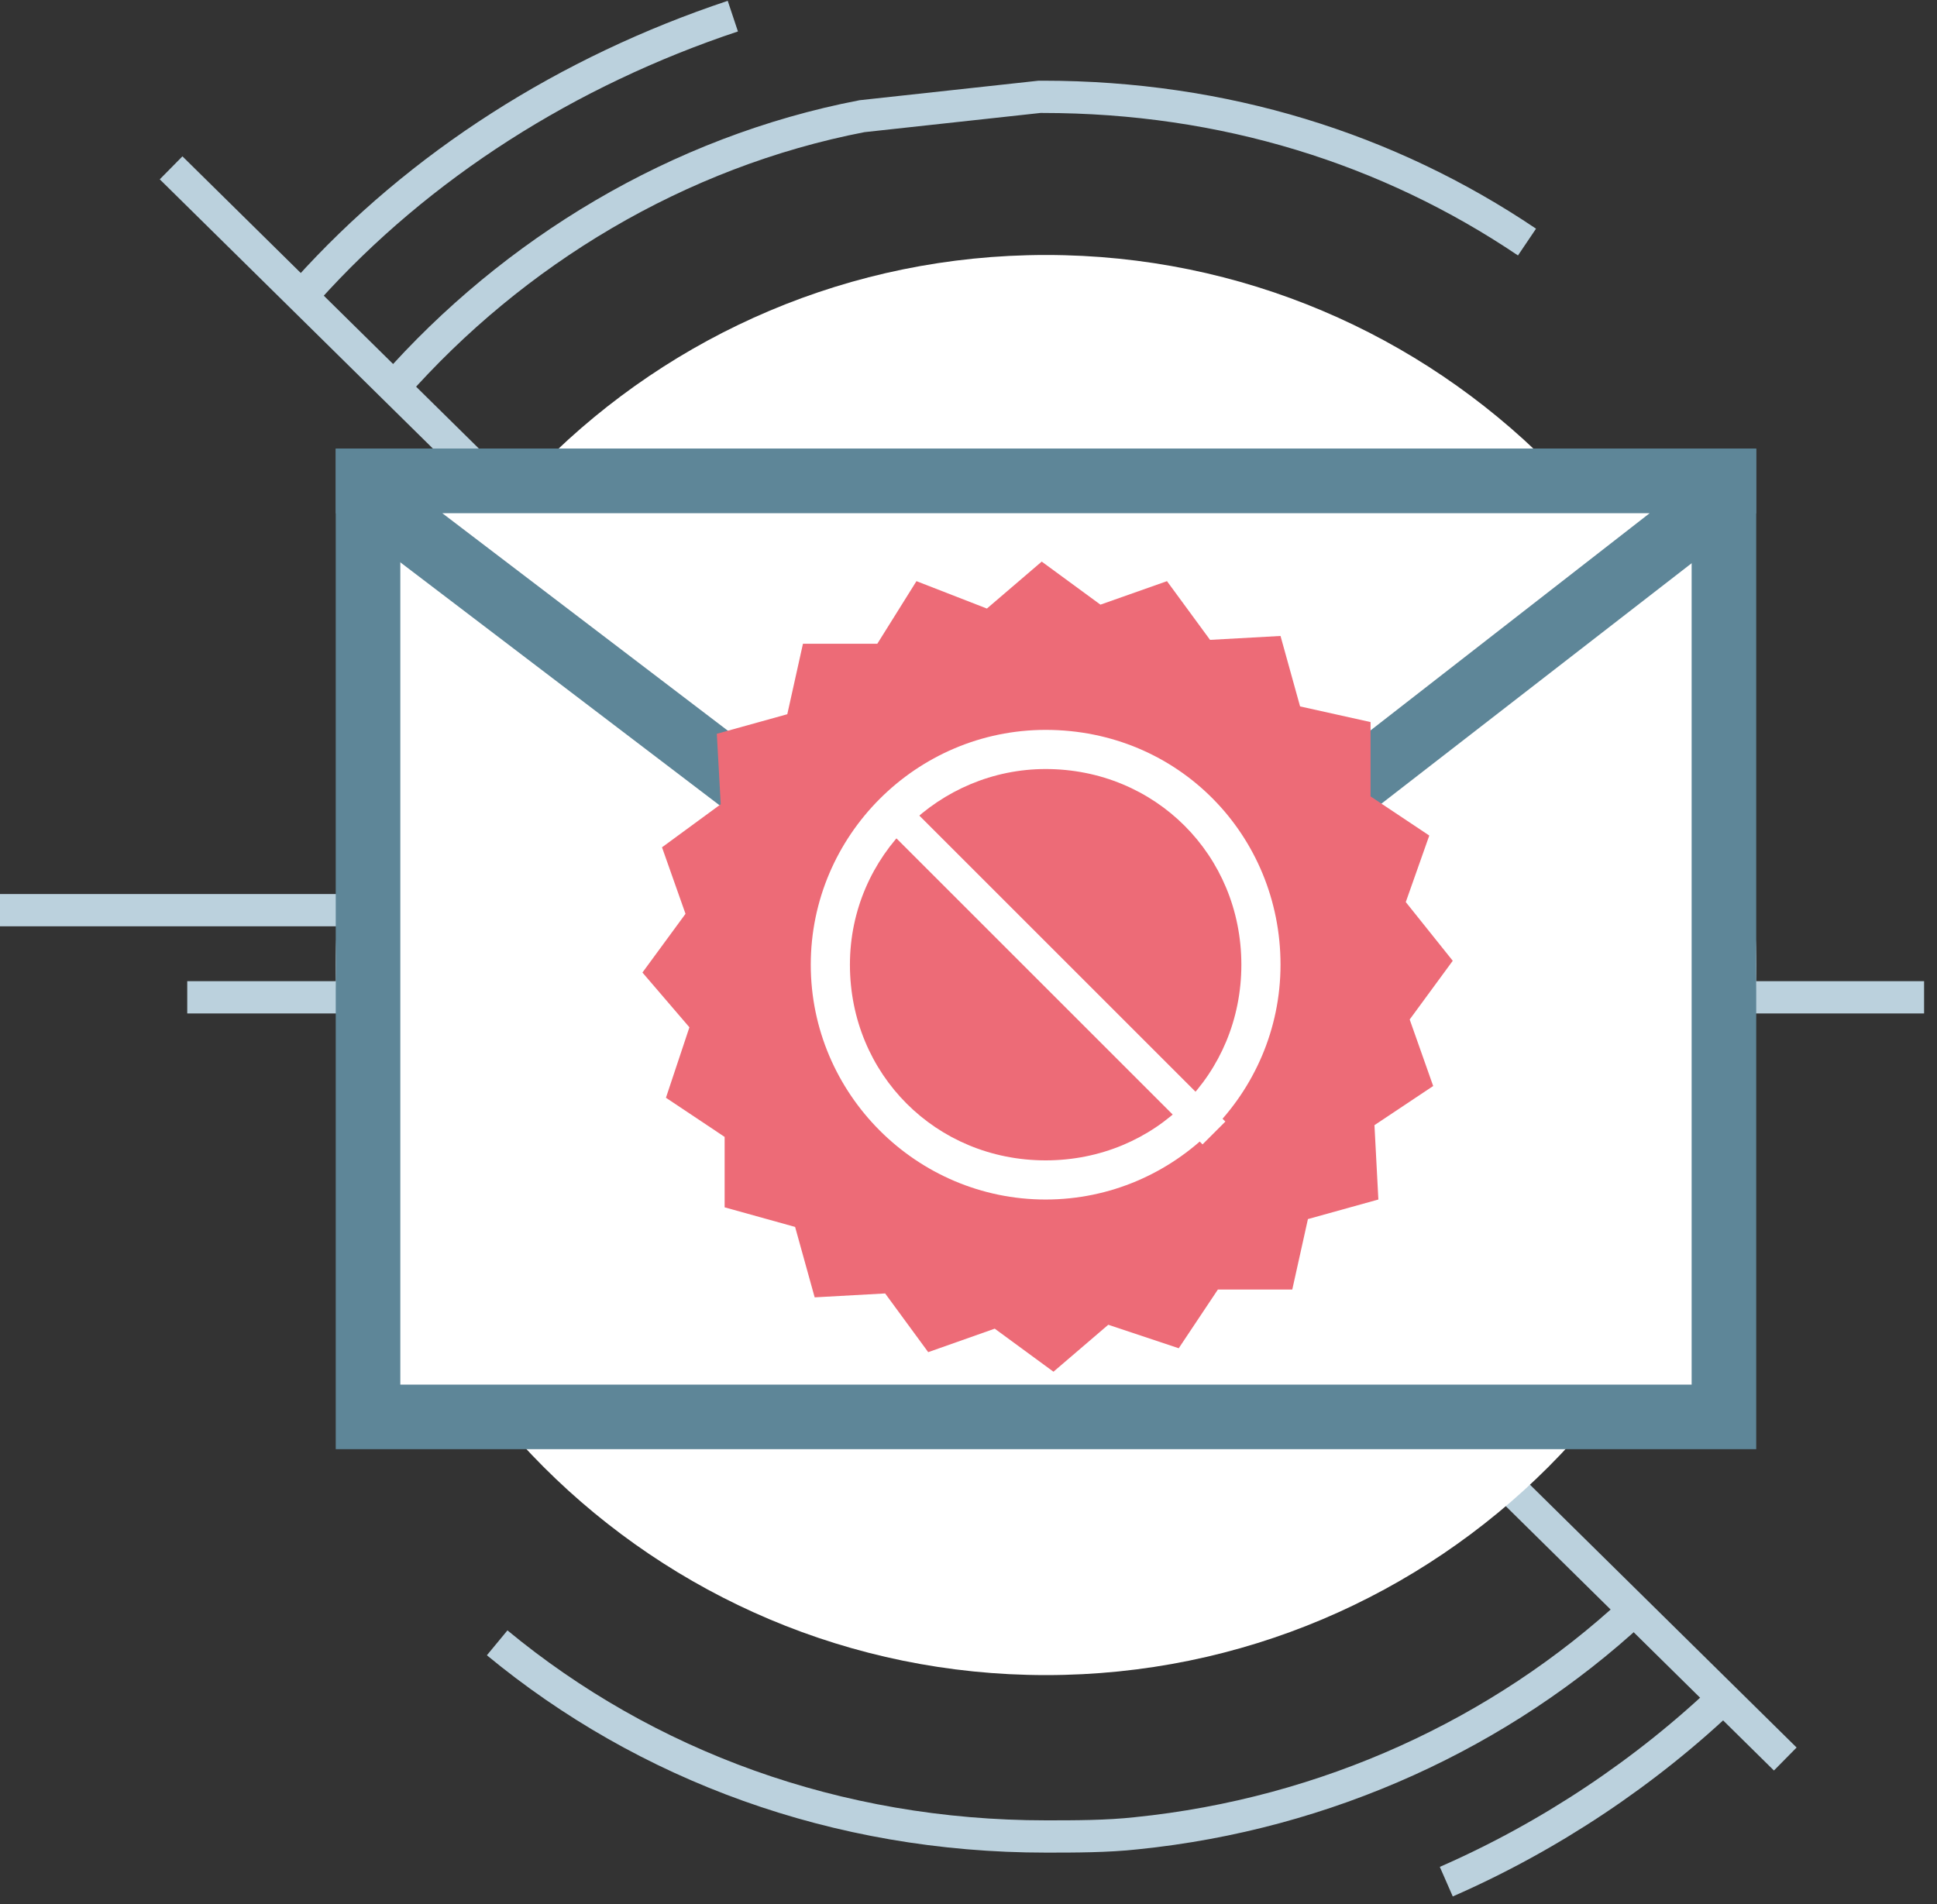 <svg xmlns="http://www.w3.org/2000/svg" width="60" height="59" viewBox="0 0 60 59" fill="none"><rect x="0" y="0" width="60" height="59" fill="#333333" stroke="none"/><path d="M55.3 54.5L5.3 5.2" stroke="#BBD1DD" stroke-miterlimit="10"></path><path d="M22.7 0.5C17.6 2.2 13 5.1 9.5 9" stroke="#BBD1DD" stroke-miterlimit="10"></path><path d="M44.8 58.3C48 56.9 51 54.9 53.5 52.5" stroke="#BBD1DD" stroke-miterlimit="10"></path><path d="M47.3 7.5C43 4.6 37.9 3 32.3 3C32.3 3 32.3 3 32.2 3L26.7 3.6C21 4.7 15.9 7.8 12.2 12" stroke="#BBD1DD" stroke-miterlimit="10"></path><path d="M15.4 50.9C20 54.7 25.9 56.9 32.4 56.9C33.3 56.9 34.3 56.9 35.2 56.8C41.1 56.2 46.5 53.7 50.6 49.9" stroke="#BBD1DD" stroke-miterlimit="10"></path><path d="M5.8 30.9H59.6" stroke="#BBD1DD" stroke-miterlimit="10"></path><path d="M0 28.2H14.2" stroke="#BBD1DD" stroke-miterlimit="10"></path><path d="M32.4 51.9C44.55 51.9 54.4 42.05 54.4 29.9C54.4 17.75 44.55 7.9 32.4 7.9C20.25 7.9 10.4 17.75 10.4 29.9C10.4 42.05 20.25 51.9 32.4 51.9Z" fill="white"></path><path d="M53.3 14.9H11.3V43.9H53.3V14.9Z" fill="white"></path><path d="M52.4 15.9V42.9H12.4V15.9H52.4ZM54.4 13.9H10.4V44.9H54.4V13.9Z" fill="#5E8698"></path><path d="M11.3 15.4V14.9H53.4V15.5L32.6 31.6L11.3 15.4Z" fill="white"></path><path d="M51.1 15.9L32.6 30.3L13.7 15.9H51.1ZM54.4 13.9H10.4V15.9L32.6 32.8L54.4 15.9V13.9Z" fill="#5E8698"></path><path d="M37.482 19.825L39.665 19.704L40.271 21.887L42.454 22.372V24.675L44.273 25.888L43.545 27.949L45 29.768L43.666 31.587L44.394 33.648L42.575 34.861L42.696 37.165L40.514 37.771L40.029 39.954H37.725L36.512 41.773L34.33 41.045L32.632 42.5L30.813 41.166L28.752 41.894L27.418 40.075L25.235 40.196L24.629 38.014L22.446 37.407V35.225L20.628 34.012L21.355 31.829L19.9 30.132L21.234 28.313L20.506 26.252L22.325 24.918L22.204 22.735L24.387 22.129L24.872 19.946H27.175L28.388 18.006L30.57 18.855L32.268 17.4L34.087 18.734L36.148 18.006L37.482 19.825Z" fill="#ED6B77"></path><path d="M32.389 23.827C35.785 23.827 38.452 26.494 38.452 29.889C38.452 33.285 35.785 35.952 32.389 35.952C28.994 35.952 26.327 33.285 26.327 29.889C26.327 26.494 29.116 23.827 32.389 23.827ZM32.389 22.614C28.388 22.614 25.114 25.888 25.114 29.889C25.114 33.891 28.388 37.165 32.389 37.165C36.391 37.165 39.665 33.891 39.665 29.889C39.665 25.888 36.512 22.614 32.389 22.614Z" fill="white"></path><path d="M27.297 24.797L37.603 35.103" stroke="white" stroke-miterlimit="10"></path></svg>
